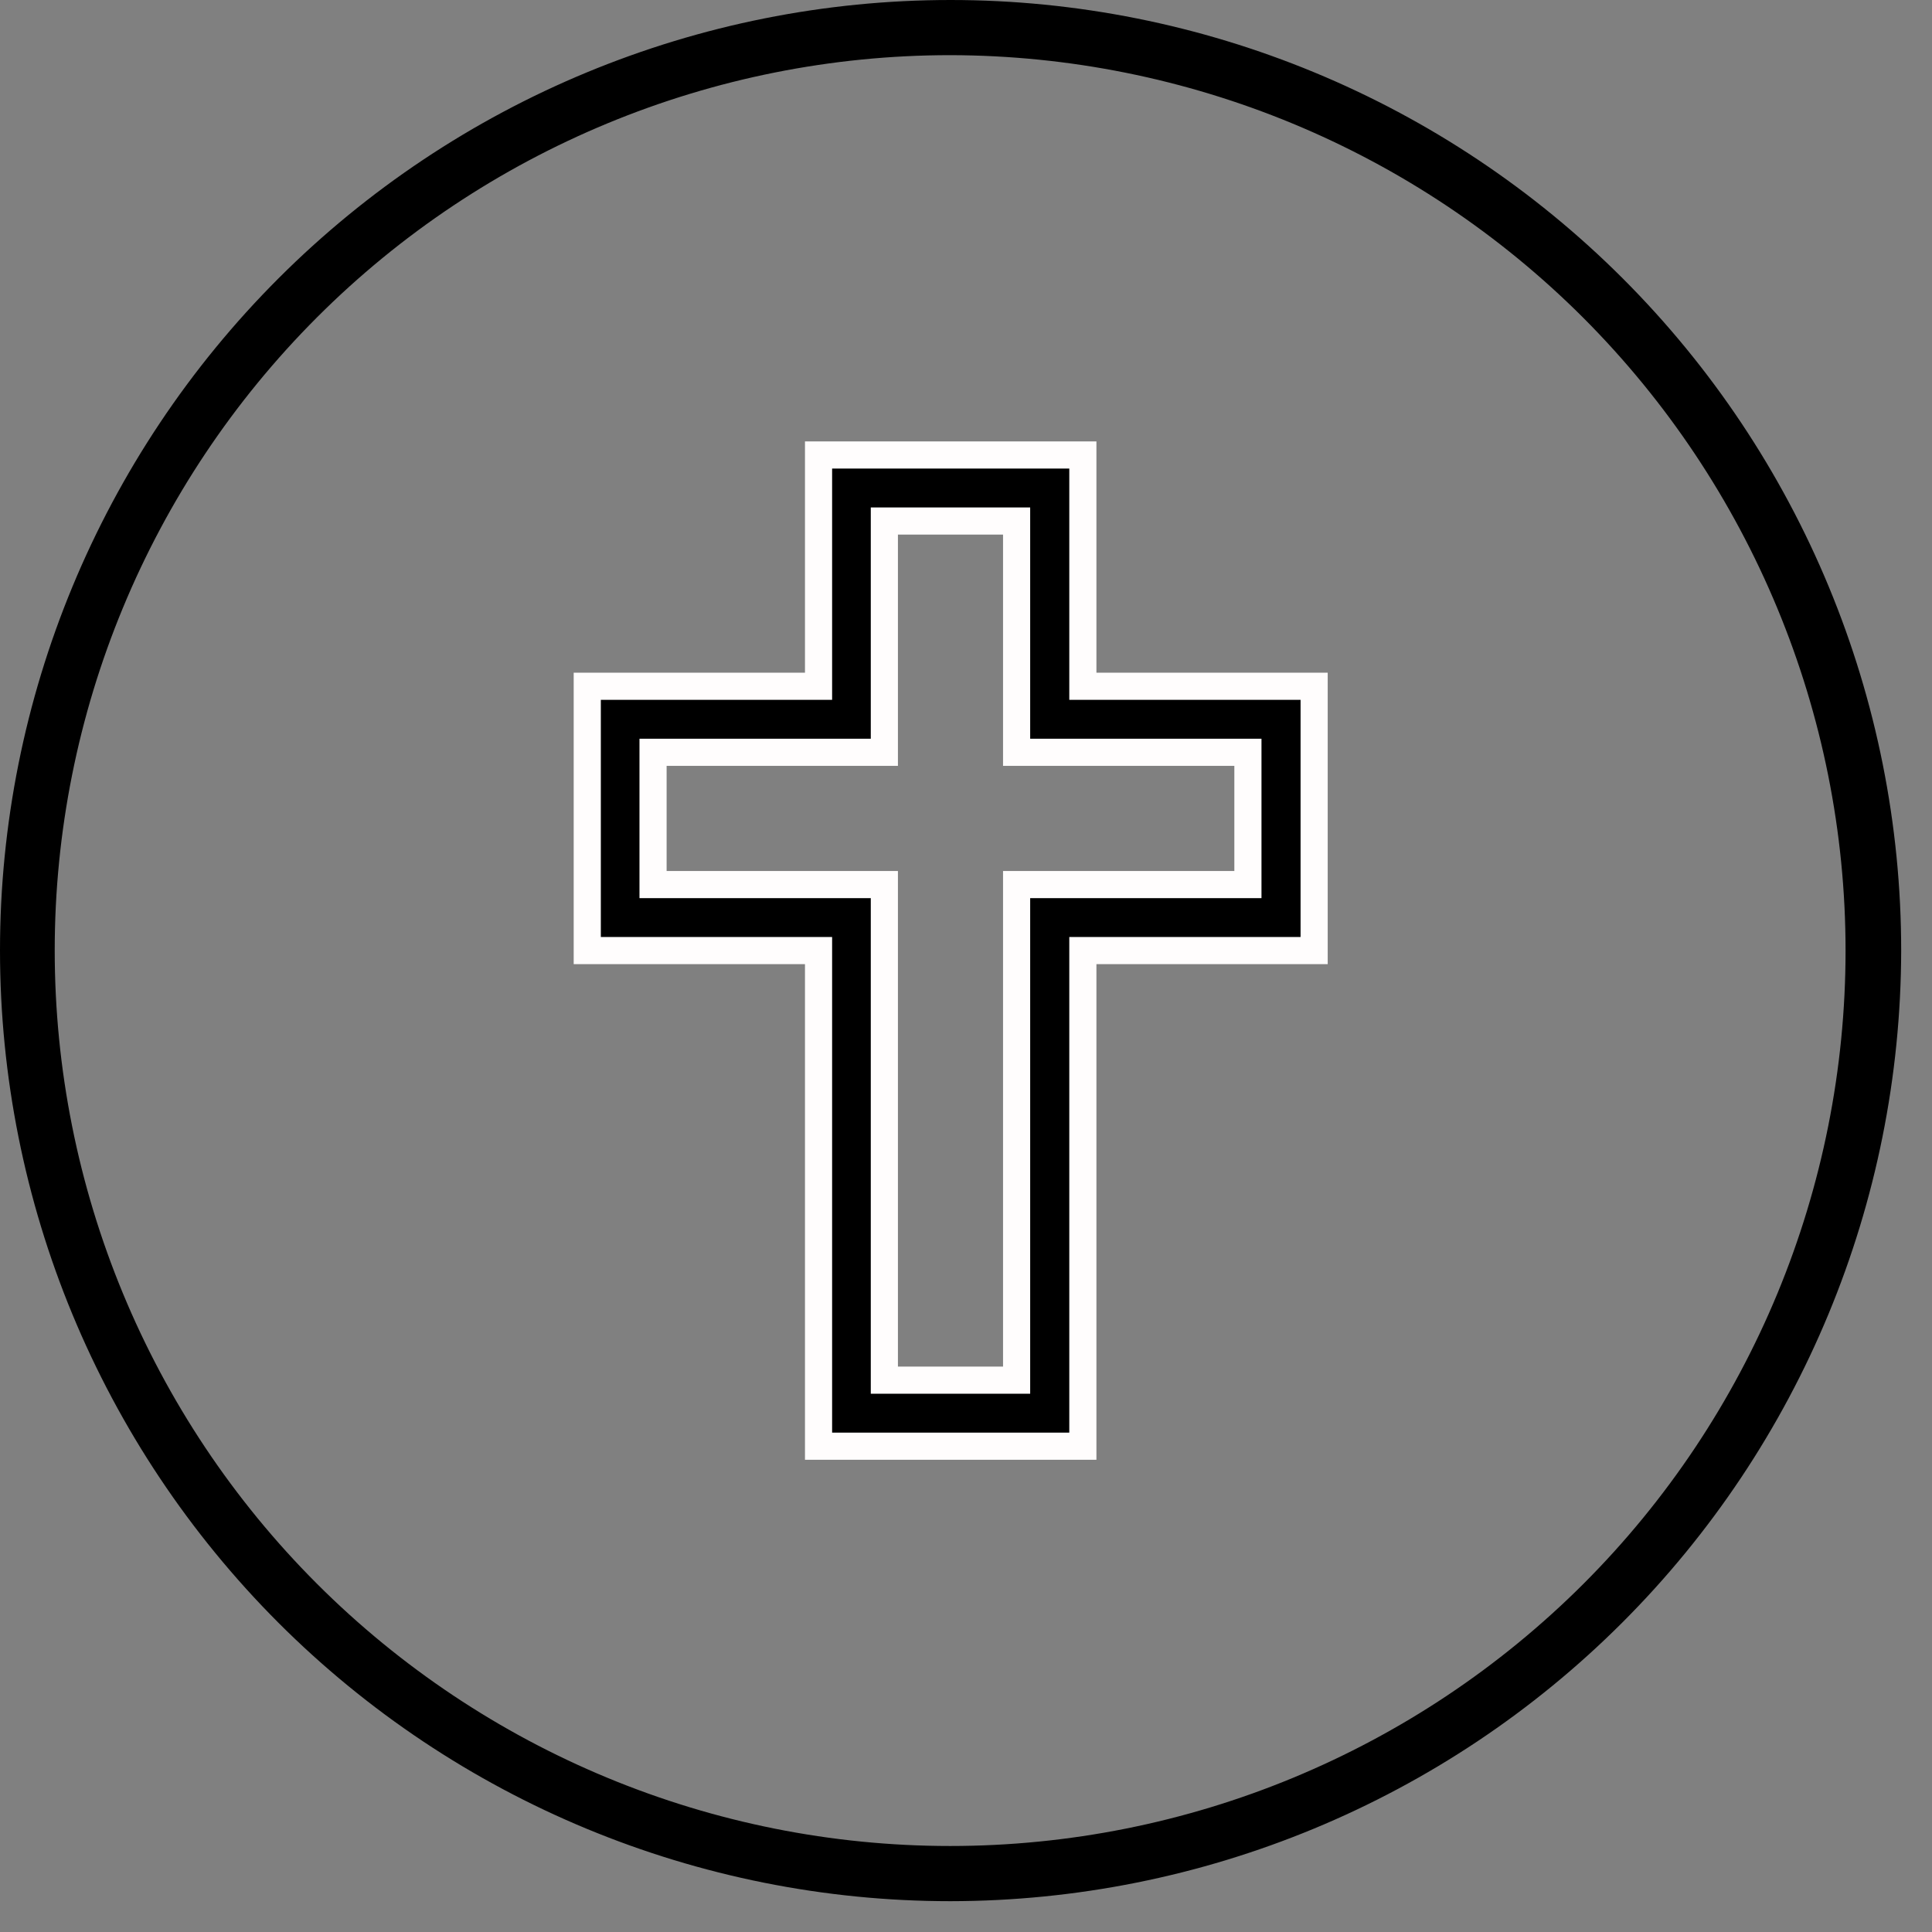 <svg xmlns="http://www.w3.org/2000/svg" fill="none" viewBox="0 0 62 62" height="62" width="62">
<rect x="0" y="0" width="62" height="62" fill="#808080" stroke="none"/>
<path fill="black" d="M30.498 61.011C22.407 61.011 14.65 57.791 8.935 52.076C3.213 46.347 0 38.59 0 30.498C0 22.414 3.22 14.65 8.935 8.935C14.657 3.213 22.421 0 30.505 0C38.59 0 46.354 3.213 52.076 8.935C57.798 14.657 61.011 22.414 61.011 30.505C60.997 38.59 57.784 46.347 52.062 52.069C46.34 57.791 38.583 61.004 30.498 61.011ZM30.498 1.77C22.881 1.77 15.563 4.795 10.175 10.182C4.788 15.57 1.756 22.881 1.756 30.498C1.756 38.123 4.781 45.434 10.168 50.821C15.556 56.209 22.867 59.24 30.491 59.24C38.116 59.24 45.42 56.216 50.814 50.828C56.202 45.441 59.226 38.13 59.226 30.505C59.226 22.888 56.188 15.584 50.807 10.196C45.42 4.809 38.116 1.784 30.498 1.77Z"></path>
<path stroke-miterlimit="10" stroke-width="0.871" stroke="#FFFDFD" fill="black" d="M34.75 22.023V14.601H26.268V22.023H18.846V30.505H26.268V46.41H34.75V30.505H42.172V22.023H34.75ZM40.047 28.387H32.624V44.291H28.38V28.387H20.957V24.142H28.38V16.72H32.624V24.142H40.047V28.387Z"></path>
</svg>
